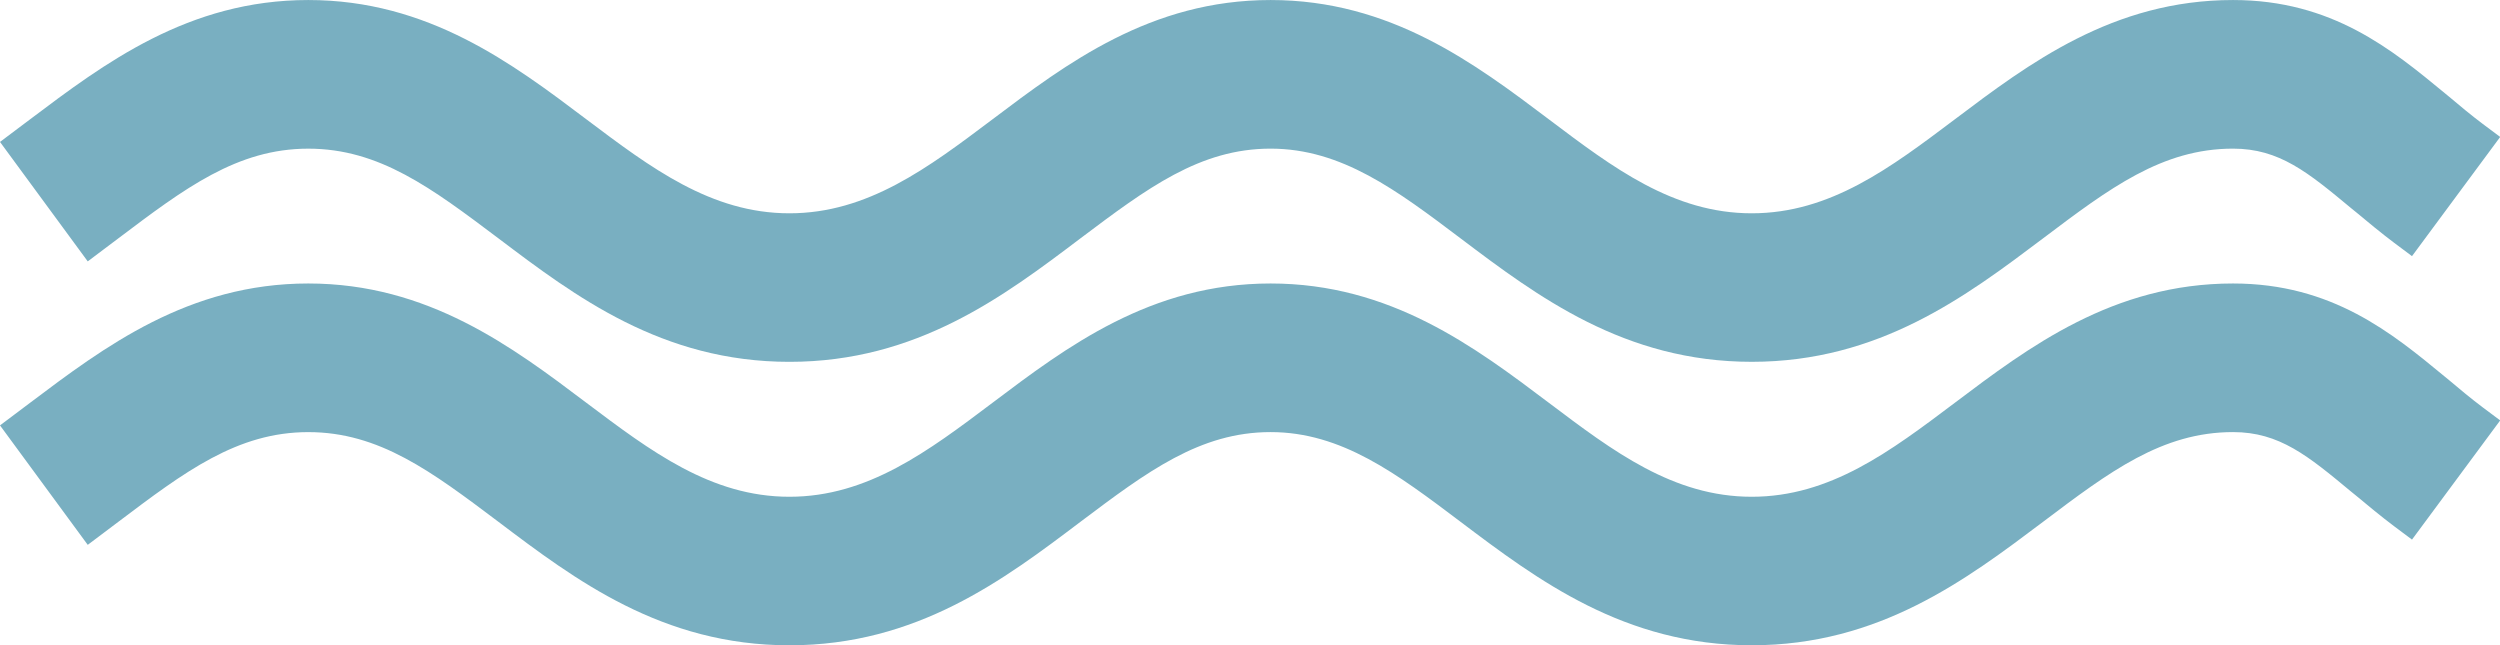 <svg xmlns="http://www.w3.org/2000/svg" width="102.061" height="26.342"><defs><clipPath id="a"><path data-name="Rectangle 323" fill="#79afc1" d="M0 0h102.061v14.77H0z"></path></clipPath></defs><g data-name="Groupe 648"><g data-name="Groupe 646" clip-path="url(#a)"><path data-name="Trac&#xE9; 2697" d="M3.582 10.67 0 5.794l3.582 4.877 1.241-.934c2.72-2.052 4.862-3.668 7.762-3.668s5.035 1.609 7.762 3.661c3.131 2.366 6.676 5.042 11.881 5.042s8.754-2.676 11.892-5.05c2.716-2.042 4.866-3.654 7.751-3.654 2.9 0 5.154 1.7 7.762 3.668 3.131 2.363 6.684 5.035 11.881 5.035s8.746-2.67 11.886-5.035c2.72-2.052 4.866-3.668 7.762-3.668 1.894 0 3.059.967 4.83 2.438l.2.162c.494.411 1 .833 1.547 1.244l.729.545 3.6-4.866-.718-.537c-.48-.361-.923-.732-1.36-1.1l-.18-.148C97.649 2.024 95.207.001 91.161.001c-4.895 0-8.332 2.59-11.369 4.88-2.612 1.966-5.072 3.827-8.278 3.827s-5.663-1.861-8.271-3.827C60.21 2.594 56.769.001 51.871.001s-8.329 2.59-11.366 4.88c-2.611 1.966-5.079 3.827-8.278 3.827s-5.663-1.861-8.281-3.831C20.916 2.591 17.479.001 12.584.001S4.256 2.591 1.219 4.878L0 5.794" fill="#79afc1"></path></g></g><g data-name="Groupe 649"><g data-name="Groupe 646" transform="translate(0 11.572)" clip-path="url(#a)"><path data-name="Trac&#xE9; 2697" d="M3.582 10.67 0 5.794l3.582 4.877 1.241-.934c2.72-2.052 4.862-3.668 7.762-3.668s5.035 1.609 7.762 3.661c3.131 2.366 6.676 5.042 11.881 5.042s8.754-2.676 11.892-5.05c2.716-2.042 4.866-3.654 7.751-3.654 2.9 0 5.154 1.7 7.762 3.668 3.131 2.363 6.684 5.035 11.881 5.035s8.746-2.67 11.886-5.035c2.72-2.052 4.866-3.668 7.762-3.668 1.894 0 3.059.967 4.83 2.438l.2.162c.494.411 1 .833 1.547 1.244l.729.545 3.6-4.866-.718-.537c-.48-.361-.923-.732-1.36-1.1l-.18-.148C97.649 2.024 95.207.001 91.161.001c-4.895 0-8.332 2.59-11.369 4.88-2.612 1.966-5.072 3.827-8.278 3.827s-5.663-1.861-8.271-3.827C60.21 2.594 56.769.001 51.871.001s-8.329 2.59-11.366 4.88c-2.611 1.966-5.079 3.827-8.278 3.827s-5.663-1.861-8.281-3.831C20.916 2.591 17.479.001 12.584.001S4.256 2.591 1.219 4.878L0 5.794" fill="#79afc1"></path></g></g></svg>